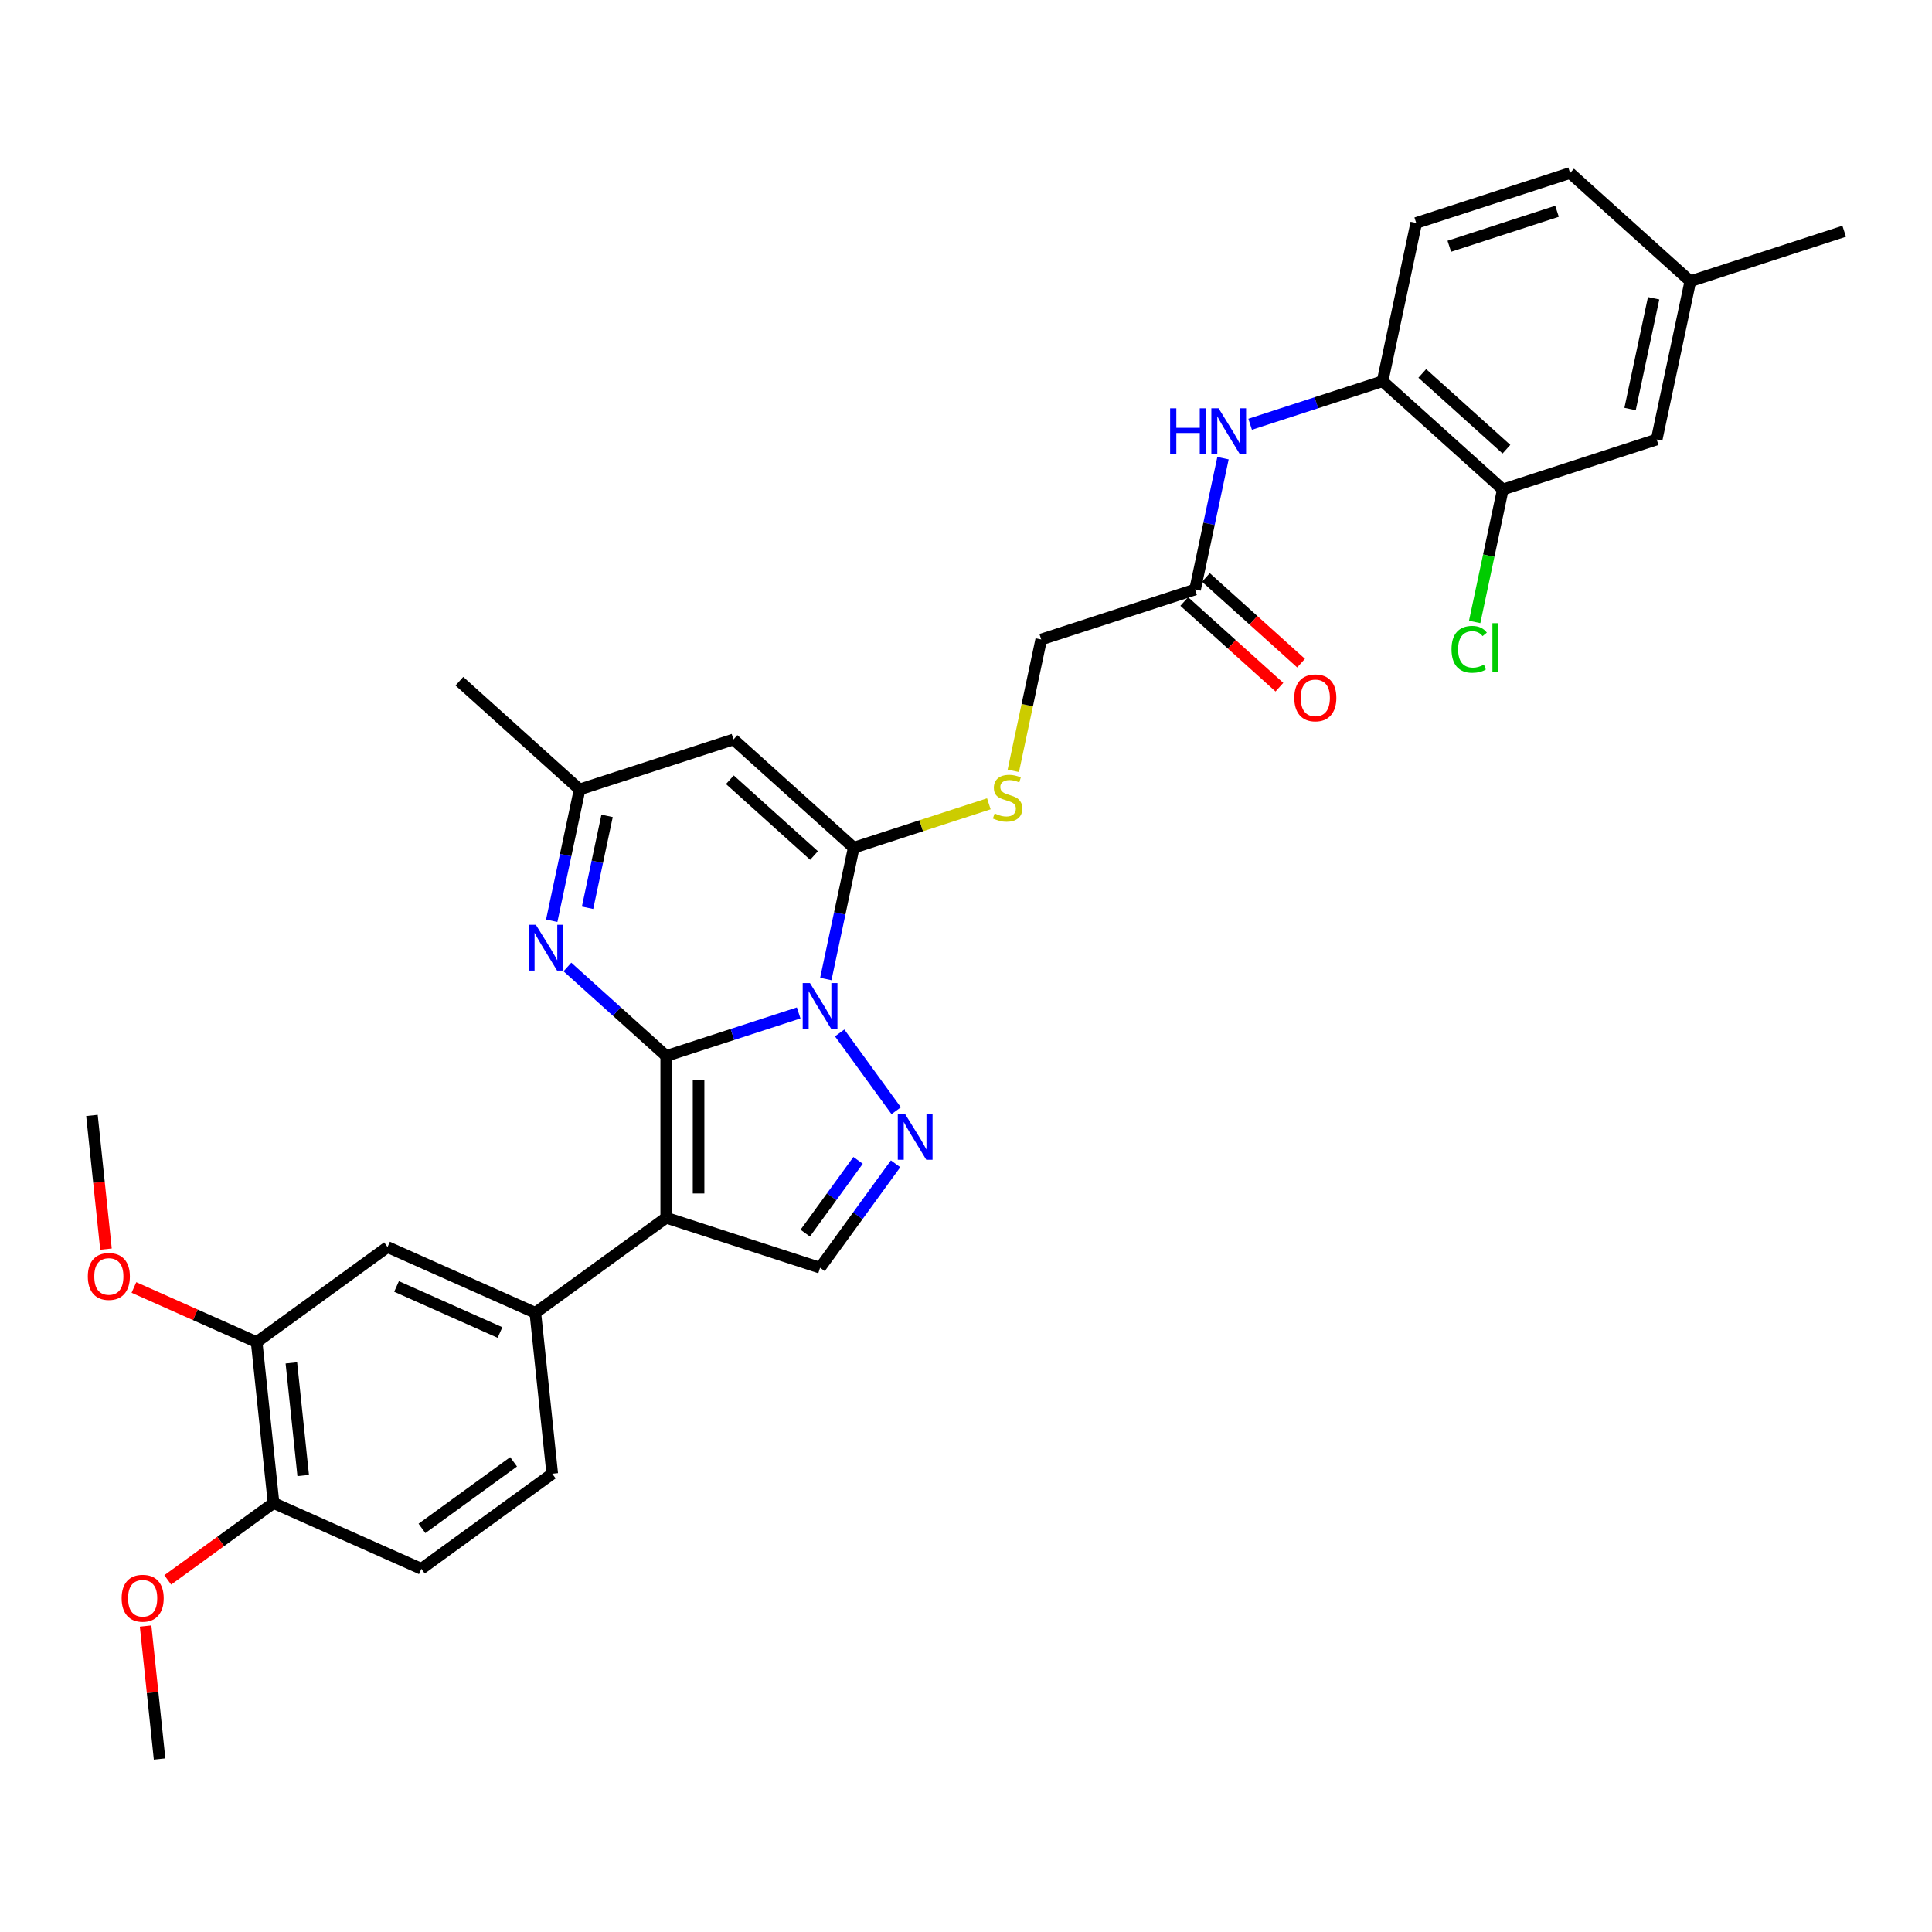 <?xml version='1.0' encoding='iso-8859-1'?>
<svg version='1.1' baseProfile='full'
              xmlns='http://www.w3.org/2000/svg'
                      xmlns:rdkit='http://www.rdkit.org/xml'
                      xmlns:xlink='http://www.w3.org/1999/xlink'
                  xml:space='preserve'
width='1000px' height='1000px' viewBox='0 0 1000 1000'>
<!-- END OF HEADER -->
<rect style='opacity:1.0;fill:#FFFFFF;stroke:none' width='1000' height='1000' x='0' y='0'> </rect>
<path class='bond-0' d='M 344.832,546.559 L 379.108,535.422' style='fill:none;fill-rule:evenodd;stroke:#000000;stroke-width:6px;stroke-linecap:butt;stroke-linejoin:miter;stroke-opacity:1' />
<path class='bond-0' d='M 379.108,535.422 L 413.385,524.285' style='fill:none;fill-rule:evenodd;stroke:#0000FF;stroke-width:6px;stroke-linecap:butt;stroke-linejoin:miter;stroke-opacity:1' />
<path class='bond-1' d='M 344.832,546.559 L 344.832,630.298' style='fill:none;fill-rule:evenodd;stroke:#000000;stroke-width:6px;stroke-linecap:butt;stroke-linejoin:miter;stroke-opacity:1' />
<path class='bond-1' d='M 361.579,559.12 L 361.579,617.737' style='fill:none;fill-rule:evenodd;stroke:#000000;stroke-width:6px;stroke-linecap:butt;stroke-linejoin:miter;stroke-opacity:1' />
<path class='bond-4' d='M 344.832,546.559 L 319.26,523.535' style='fill:none;fill-rule:evenodd;stroke:#000000;stroke-width:6px;stroke-linecap:butt;stroke-linejoin:miter;stroke-opacity:1' />
<path class='bond-4' d='M 319.26,523.535 L 293.688,500.51' style='fill:none;fill-rule:evenodd;stroke:#0000FF;stroke-width:6px;stroke-linecap:butt;stroke-linejoin:miter;stroke-opacity:1' />
<path class='bond-2' d='M 427.437,506.732 L 434.66,472.753' style='fill:none;fill-rule:evenodd;stroke:#0000FF;stroke-width:6px;stroke-linecap:butt;stroke-linejoin:miter;stroke-opacity:1' />
<path class='bond-2' d='M 434.66,472.753 L 441.882,438.774' style='fill:none;fill-rule:evenodd;stroke:#000000;stroke-width:6px;stroke-linecap:butt;stroke-linejoin:miter;stroke-opacity:1' />
<path class='bond-3' d='M 434.608,534.634 L 463.87,574.909' style='fill:none;fill-rule:evenodd;stroke:#0000FF;stroke-width:6px;stroke-linecap:butt;stroke-linejoin:miter;stroke-opacity:1' />
<path class='bond-6' d='M 344.832,630.298 L 424.472,656.175' style='fill:none;fill-rule:evenodd;stroke:#000000;stroke-width:6px;stroke-linecap:butt;stroke-linejoin:miter;stroke-opacity:1' />
<path class='bond-7' d='M 344.832,630.298 L 277.085,679.519' style='fill:none;fill-rule:evenodd;stroke:#000000;stroke-width:6px;stroke-linecap:butt;stroke-linejoin:miter;stroke-opacity:1' />
<path class='bond-9' d='M 441.882,438.774 L 476.854,427.411' style='fill:none;fill-rule:evenodd;stroke:#000000;stroke-width:6px;stroke-linecap:butt;stroke-linejoin:miter;stroke-opacity:1' />
<path class='bond-9' d='M 476.854,427.411 L 511.826,416.048' style='fill:none;fill-rule:evenodd;stroke:#CCCC00;stroke-width:6px;stroke-linecap:butt;stroke-linejoin:miter;stroke-opacity:1' />
<path class='bond-33' d='M 441.882,438.774 L 379.652,382.741' style='fill:none;fill-rule:evenodd;stroke:#000000;stroke-width:6px;stroke-linecap:butt;stroke-linejoin:miter;stroke-opacity:1' />
<path class='bond-33' d='M 421.341,442.815 L 377.78,403.592' style='fill:none;fill-rule:evenodd;stroke:#000000;stroke-width:6px;stroke-linecap:butt;stroke-linejoin:miter;stroke-opacity:1' />
<path class='bond-32' d='M 463.557,602.38 L 444.014,629.277' style='fill:none;fill-rule:evenodd;stroke:#0000FF;stroke-width:6px;stroke-linecap:butt;stroke-linejoin:miter;stroke-opacity:1' />
<path class='bond-32' d='M 444.014,629.277 L 424.472,656.175' style='fill:none;fill-rule:evenodd;stroke:#000000;stroke-width:6px;stroke-linecap:butt;stroke-linejoin:miter;stroke-opacity:1' />
<path class='bond-32' d='M 444.145,600.605 L 430.465,619.433' style='fill:none;fill-rule:evenodd;stroke:#0000FF;stroke-width:6px;stroke-linecap:butt;stroke-linejoin:miter;stroke-opacity:1' />
<path class='bond-32' d='M 430.465,619.433 L 416.785,638.262' style='fill:none;fill-rule:evenodd;stroke:#000000;stroke-width:6px;stroke-linecap:butt;stroke-linejoin:miter;stroke-opacity:1' />
<path class='bond-8' d='M 285.567,476.576 L 292.789,442.597' style='fill:none;fill-rule:evenodd;stroke:#0000FF;stroke-width:6px;stroke-linecap:butt;stroke-linejoin:miter;stroke-opacity:1' />
<path class='bond-8' d='M 292.789,442.597 L 300.012,408.618' style='fill:none;fill-rule:evenodd;stroke:#000000;stroke-width:6px;stroke-linecap:butt;stroke-linejoin:miter;stroke-opacity:1' />
<path class='bond-8' d='M 304.115,469.865 L 309.171,446.079' style='fill:none;fill-rule:evenodd;stroke:#0000FF;stroke-width:6px;stroke-linecap:butt;stroke-linejoin:miter;stroke-opacity:1' />
<path class='bond-8' d='M 309.171,446.079 L 314.227,422.294' style='fill:none;fill-rule:evenodd;stroke:#000000;stroke-width:6px;stroke-linecap:butt;stroke-linejoin:miter;stroke-opacity:1' />
<path class='bond-5' d='M 379.652,382.741 L 300.012,408.618' style='fill:none;fill-rule:evenodd;stroke:#000000;stroke-width:6px;stroke-linecap:butt;stroke-linejoin:miter;stroke-opacity:1' />
<path class='bond-12' d='M 277.085,679.519 L 200.586,645.459' style='fill:none;fill-rule:evenodd;stroke:#000000;stroke-width:6px;stroke-linecap:butt;stroke-linejoin:miter;stroke-opacity:1' />
<path class='bond-12' d='M 258.799,689.71 L 205.249,665.868' style='fill:none;fill-rule:evenodd;stroke:#000000;stroke-width:6px;stroke-linecap:butt;stroke-linejoin:miter;stroke-opacity:1' />
<path class='bond-17' d='M 277.085,679.519 L 285.838,762.799' style='fill:none;fill-rule:evenodd;stroke:#000000;stroke-width:6px;stroke-linecap:butt;stroke-linejoin:miter;stroke-opacity:1' />
<path class='bond-28' d='M 300.012,408.618 L 237.782,352.586' style='fill:none;fill-rule:evenodd;stroke:#000000;stroke-width:6px;stroke-linecap:butt;stroke-linejoin:miter;stroke-opacity:1' />
<path class='bond-22' d='M 524.481,398.979 L 531.707,364.984' style='fill:none;fill-rule:evenodd;stroke:#CCCC00;stroke-width:6px;stroke-linecap:butt;stroke-linejoin:miter;stroke-opacity:1' />
<path class='bond-22' d='M 531.707,364.984 L 538.933,330.988' style='fill:none;fill-rule:evenodd;stroke:#000000;stroke-width:6px;stroke-linecap:butt;stroke-linejoin:miter;stroke-opacity:1' />
<path class='bond-10' d='M 633.018,237.153 L 625.796,271.132' style='fill:none;fill-rule:evenodd;stroke:#0000FF;stroke-width:6px;stroke-linecap:butt;stroke-linejoin:miter;stroke-opacity:1' />
<path class='bond-10' d='M 625.796,271.132 L 618.573,305.111' style='fill:none;fill-rule:evenodd;stroke:#000000;stroke-width:6px;stroke-linecap:butt;stroke-linejoin:miter;stroke-opacity:1' />
<path class='bond-11' d='M 647.071,219.6 L 681.347,208.463' style='fill:none;fill-rule:evenodd;stroke:#0000FF;stroke-width:6px;stroke-linecap:butt;stroke-linejoin:miter;stroke-opacity:1' />
<path class='bond-11' d='M 681.347,208.463 L 715.624,197.325' style='fill:none;fill-rule:evenodd;stroke:#000000;stroke-width:6px;stroke-linecap:butt;stroke-linejoin:miter;stroke-opacity:1' />
<path class='bond-14' d='M 715.624,197.325 L 777.854,253.358' style='fill:none;fill-rule:evenodd;stroke:#000000;stroke-width:6px;stroke-linecap:butt;stroke-linejoin:miter;stroke-opacity:1' />
<path class='bond-14' d='M 736.165,193.284 L 779.726,232.507' style='fill:none;fill-rule:evenodd;stroke:#000000;stroke-width:6px;stroke-linecap:butt;stroke-linejoin:miter;stroke-opacity:1' />
<path class='bond-20' d='M 715.624,197.325 L 733.034,115.416' style='fill:none;fill-rule:evenodd;stroke:#000000;stroke-width:6px;stroke-linecap:butt;stroke-linejoin:miter;stroke-opacity:1' />
<path class='bond-15' d='M 200.586,645.459 L 132.84,694.68' style='fill:none;fill-rule:evenodd;stroke:#000000;stroke-width:6px;stroke-linecap:butt;stroke-linejoin:miter;stroke-opacity:1' />
<path class='bond-13' d='M 618.573,305.111 L 538.933,330.988' style='fill:none;fill-rule:evenodd;stroke:#000000;stroke-width:6px;stroke-linecap:butt;stroke-linejoin:miter;stroke-opacity:1' />
<path class='bond-19' d='M 612.97,311.334 L 637.596,333.507' style='fill:none;fill-rule:evenodd;stroke:#000000;stroke-width:6px;stroke-linecap:butt;stroke-linejoin:miter;stroke-opacity:1' />
<path class='bond-19' d='M 637.596,333.507 L 662.221,355.68' style='fill:none;fill-rule:evenodd;stroke:#FF0000;stroke-width:6px;stroke-linecap:butt;stroke-linejoin:miter;stroke-opacity:1' />
<path class='bond-19' d='M 624.177,298.888 L 648.802,321.061' style='fill:none;fill-rule:evenodd;stroke:#000000;stroke-width:6px;stroke-linecap:butt;stroke-linejoin:miter;stroke-opacity:1' />
<path class='bond-19' d='M 648.802,321.061 L 673.427,343.234' style='fill:none;fill-rule:evenodd;stroke:#FF0000;stroke-width:6px;stroke-linecap:butt;stroke-linejoin:miter;stroke-opacity:1' />
<path class='bond-18' d='M 777.854,253.358 L 857.495,227.481' style='fill:none;fill-rule:evenodd;stroke:#000000;stroke-width:6px;stroke-linecap:butt;stroke-linejoin:miter;stroke-opacity:1' />
<path class='bond-23' d='M 777.854,253.358 L 770.57,287.63' style='fill:none;fill-rule:evenodd;stroke:#000000;stroke-width:6px;stroke-linecap:butt;stroke-linejoin:miter;stroke-opacity:1' />
<path class='bond-23' d='M 770.57,287.63 L 763.285,321.902' style='fill:none;fill-rule:evenodd;stroke:#00CC00;stroke-width:6px;stroke-linecap:butt;stroke-linejoin:miter;stroke-opacity:1' />
<path class='bond-26' d='M 132.84,694.68 L 101.08,680.539' style='fill:none;fill-rule:evenodd;stroke:#000000;stroke-width:6px;stroke-linecap:butt;stroke-linejoin:miter;stroke-opacity:1' />
<path class='bond-26' d='M 101.08,680.539 L 69.32,666.399' style='fill:none;fill-rule:evenodd;stroke:#FF0000;stroke-width:6px;stroke-linecap:butt;stroke-linejoin:miter;stroke-opacity:1' />
<path class='bond-34' d='M 132.84,694.68 L 141.593,777.96' style='fill:none;fill-rule:evenodd;stroke:#000000;stroke-width:6px;stroke-linecap:butt;stroke-linejoin:miter;stroke-opacity:1' />
<path class='bond-34' d='M 150.809,705.421 L 156.936,763.717' style='fill:none;fill-rule:evenodd;stroke:#000000;stroke-width:6px;stroke-linecap:butt;stroke-linejoin:miter;stroke-opacity:1' />
<path class='bond-16' d='M 141.593,777.96 L 218.092,812.019' style='fill:none;fill-rule:evenodd;stroke:#000000;stroke-width:6px;stroke-linecap:butt;stroke-linejoin:miter;stroke-opacity:1' />
<path class='bond-27' d='M 141.593,777.96 L 114.21,797.855' style='fill:none;fill-rule:evenodd;stroke:#000000;stroke-width:6px;stroke-linecap:butt;stroke-linejoin:miter;stroke-opacity:1' />
<path class='bond-27' d='M 114.21,797.855 L 86.826,817.75' style='fill:none;fill-rule:evenodd;stroke:#FF0000;stroke-width:6px;stroke-linecap:butt;stroke-linejoin:miter;stroke-opacity:1' />
<path class='bond-21' d='M 285.838,762.799 L 218.092,812.019' style='fill:none;fill-rule:evenodd;stroke:#000000;stroke-width:6px;stroke-linecap:butt;stroke-linejoin:miter;stroke-opacity:1' />
<path class='bond-21' d='M 265.832,756.633 L 218.41,791.087' style='fill:none;fill-rule:evenodd;stroke:#000000;stroke-width:6px;stroke-linecap:butt;stroke-linejoin:miter;stroke-opacity:1' />
<path class='bond-35' d='M 857.495,227.481 L 874.905,145.572' style='fill:none;fill-rule:evenodd;stroke:#000000;stroke-width:6px;stroke-linecap:butt;stroke-linejoin:miter;stroke-opacity:1' />
<path class='bond-35' d='M 843.724,211.712 L 855.912,154.376' style='fill:none;fill-rule:evenodd;stroke:#000000;stroke-width:6px;stroke-linecap:butt;stroke-linejoin:miter;stroke-opacity:1' />
<path class='bond-25' d='M 733.034,115.416 L 812.675,89.54' style='fill:none;fill-rule:evenodd;stroke:#000000;stroke-width:6px;stroke-linecap:butt;stroke-linejoin:miter;stroke-opacity:1' />
<path class='bond-25' d='M 750.156,127.463 L 805.904,109.349' style='fill:none;fill-rule:evenodd;stroke:#000000;stroke-width:6px;stroke-linecap:butt;stroke-linejoin:miter;stroke-opacity:1' />
<path class='bond-24' d='M 874.905,145.572 L 812.675,89.54' style='fill:none;fill-rule:evenodd;stroke:#000000;stroke-width:6px;stroke-linecap:butt;stroke-linejoin:miter;stroke-opacity:1' />
<path class='bond-29' d='M 874.905,145.572 L 954.545,119.695' style='fill:none;fill-rule:evenodd;stroke:#000000;stroke-width:6px;stroke-linecap:butt;stroke-linejoin:miter;stroke-opacity:1' />
<path class='bond-30' d='M 54.86,646.535 L 51.224,611.937' style='fill:none;fill-rule:evenodd;stroke:#FF0000;stroke-width:6px;stroke-linecap:butt;stroke-linejoin:miter;stroke-opacity:1' />
<path class='bond-30' d='M 51.224,611.937 L 47.587,577.34' style='fill:none;fill-rule:evenodd;stroke:#000000;stroke-width:6px;stroke-linecap:butt;stroke-linejoin:miter;stroke-opacity:1' />
<path class='bond-31' d='M 75.366,841.634 L 78.983,876.047' style='fill:none;fill-rule:evenodd;stroke:#FF0000;stroke-width:6px;stroke-linecap:butt;stroke-linejoin:miter;stroke-opacity:1' />
<path class='bond-31' d='M 78.983,876.047 L 82.6,910.46' style='fill:none;fill-rule:evenodd;stroke:#000000;stroke-width:6px;stroke-linecap:butt;stroke-linejoin:miter;stroke-opacity:1' />
<path  class='atom-1' d='M 419.23 508.825
L 427.001 521.386
Q 427.771 522.625, 429.011 524.87
Q 430.25 527.114, 430.317 527.248
L 430.317 508.825
L 433.466 508.825
L 433.466 532.54
L 430.216 532.54
L 421.876 518.807
Q 420.905 517.199, 419.866 515.357
Q 418.861 513.515, 418.56 512.945
L 418.56 532.54
L 415.478 532.54
L 415.478 508.825
L 419.23 508.825
' fill='#0000FF'/>
<path  class='atom-4' d='M 468.45 576.571
L 476.221 589.132
Q 476.992 590.372, 478.231 592.616
Q 479.47 594.86, 479.537 594.994
L 479.537 576.571
L 482.686 576.571
L 482.686 600.286
L 479.437 600.286
L 471.097 586.553
Q 470.125 584.945, 469.087 583.103
Q 468.082 581.261, 467.781 580.691
L 467.781 600.286
L 464.699 600.286
L 464.699 576.571
L 468.45 576.571
' fill='#0000FF'/>
<path  class='atom-5' d='M 277.359 478.67
L 285.13 491.23
Q 285.901 492.47, 287.14 494.714
Q 288.379 496.958, 288.446 497.092
L 288.446 478.67
L 291.595 478.67
L 291.595 502.385
L 288.346 502.385
L 280.006 488.651
Q 279.034 487.044, 277.996 485.201
Q 276.991 483.359, 276.689 482.79
L 276.689 502.385
L 273.608 502.385
L 273.608 478.67
L 277.359 478.67
' fill='#0000FF'/>
<path  class='atom-10' d='M 514.824 421.036
Q 515.092 421.137, 516.197 421.606
Q 517.302 422.075, 518.508 422.376
Q 519.747 422.644, 520.953 422.644
Q 523.198 422.644, 524.504 421.572
Q 525.81 420.467, 525.81 418.558
Q 525.81 417.251, 525.14 416.447
Q 524.504 415.643, 523.499 415.208
Q 522.494 414.773, 520.819 414.27
Q 518.709 413.634, 517.436 413.031
Q 516.197 412.428, 515.293 411.155
Q 514.422 409.882, 514.422 407.739
Q 514.422 404.757, 516.431 402.915
Q 518.475 401.073, 522.494 401.073
Q 525.241 401.073, 528.356 402.379
L 527.585 404.958
Q 524.738 403.786, 522.595 403.786
Q 520.283 403.786, 519.011 404.757
Q 517.738 405.695, 517.771 407.337
Q 517.771 408.609, 518.408 409.38
Q 519.078 410.15, 520.015 410.586
Q 520.987 411.021, 522.595 411.524
Q 524.738 412.193, 526.011 412.863
Q 527.284 413.533, 528.188 414.907
Q 529.126 416.246, 529.126 418.558
Q 529.126 421.84, 526.916 423.615
Q 524.738 425.357, 521.087 425.357
Q 518.977 425.357, 517.369 424.888
Q 515.795 424.453, 513.919 423.682
L 514.824 421.036
' fill='#CCCC00'/>
<path  class='atom-11' d='M 605.654 211.345
L 608.869 211.345
L 608.869 221.427
L 620.994 221.427
L 620.994 211.345
L 624.21 211.345
L 624.21 235.06
L 620.994 235.06
L 620.994 224.106
L 608.869 224.106
L 608.869 235.06
L 605.654 235.06
L 605.654 211.345
' fill='#0000FF'/>
<path  class='atom-11' d='M 630.742 211.345
L 638.513 223.906
Q 639.283 225.145, 640.522 227.389
Q 641.762 229.633, 641.829 229.767
L 641.829 211.345
L 644.977 211.345
L 644.977 235.06
L 641.728 235.06
L 633.388 221.326
Q 632.416 219.719, 631.378 217.876
Q 630.373 216.034, 630.072 215.465
L 630.072 235.06
L 626.99 235.06
L 626.99 211.345
L 630.742 211.345
' fill='#0000FF'/>
<path  class='atom-20' d='M 669.918 361.21
Q 669.918 355.516, 672.731 352.334
Q 675.545 349.152, 680.804 349.152
Q 686.062 349.152, 688.876 352.334
Q 691.69 355.516, 691.69 361.21
Q 691.69 366.972, 688.843 370.254
Q 685.995 373.503, 680.804 373.503
Q 675.578 373.503, 672.731 370.254
Q 669.918 367.005, 669.918 361.21
M 680.804 370.824
Q 684.421 370.824, 686.364 368.412
Q 688.34 365.967, 688.34 361.21
Q 688.34 356.554, 686.364 354.21
Q 684.421 351.832, 680.804 351.832
Q 677.186 351.832, 675.21 354.176
Q 673.267 356.521, 673.267 361.21
Q 673.267 366, 675.21 368.412
Q 677.186 370.824, 680.804 370.824
' fill='#FF0000'/>
<path  class='atom-24' d='M 751.3 336.087
Q 751.3 330.192, 754.046 327.11
Q 756.826 323.995, 762.085 323.995
Q 766.976 323.995, 769.588 327.445
L 767.378 329.254
Q 765.468 326.742, 762.085 326.742
Q 758.501 326.742, 756.592 329.154
Q 754.716 331.532, 754.716 336.087
Q 754.716 340.777, 756.659 343.188
Q 758.635 345.6, 762.454 345.6
Q 765.066 345.6, 768.114 344.026
L 769.052 346.538
Q 767.813 347.342, 765.937 347.811
Q 764.062 348.28, 761.985 348.28
Q 756.826 348.28, 754.046 345.131
Q 751.3 341.982, 751.3 336.087
' fill='#00CC00'/>
<path  class='atom-24' d='M 772.469 322.555
L 775.551 322.555
L 775.551 347.978
L 772.469 347.978
L 772.469 322.555
' fill='#00CC00'/>
<path  class='atom-27' d='M 45.455 660.687
Q 45.455 654.993, 48.268 651.811
Q 51.082 648.628, 56.341 648.628
Q 61.599 648.628, 64.413 651.811
Q 67.227 654.993, 67.227 660.687
Q 67.227 666.448, 64.379 669.731
Q 61.532 672.98, 56.341 672.98
Q 51.115 672.98, 48.268 669.731
Q 45.455 666.482, 45.455 660.687
M 56.341 670.3
Q 59.958 670.3, 61.901 667.888
Q 63.877 665.443, 63.877 660.687
Q 63.877 656.031, 61.901 653.686
Q 59.958 651.308, 56.341 651.308
Q 52.723 651.308, 50.747 653.653
Q 48.804 655.997, 48.804 660.687
Q 48.804 665.477, 50.747 667.888
Q 52.723 670.3, 56.341 670.3
' fill='#FF0000'/>
<path  class='atom-28' d='M 62.961 827.247
Q 62.961 821.553, 65.774 818.371
Q 68.588 815.189, 73.847 815.189
Q 79.106 815.189, 81.919 818.371
Q 84.733 821.553, 84.733 827.247
Q 84.733 833.008, 81.886 836.291
Q 79.039 839.54, 73.847 839.54
Q 68.621 839.54, 65.774 836.291
Q 62.961 833.042, 62.961 827.247
M 73.847 836.86
Q 77.464 836.86, 79.407 834.449
Q 81.383 832.004, 81.383 827.247
Q 81.383 822.591, 79.407 820.247
Q 77.464 817.868, 73.847 817.868
Q 70.229 817.868, 68.253 820.213
Q 66.31 822.558, 66.31 827.247
Q 66.31 832.037, 68.253 834.449
Q 70.229 836.86, 73.847 836.86
' fill='#FF0000'/>
</svg>
